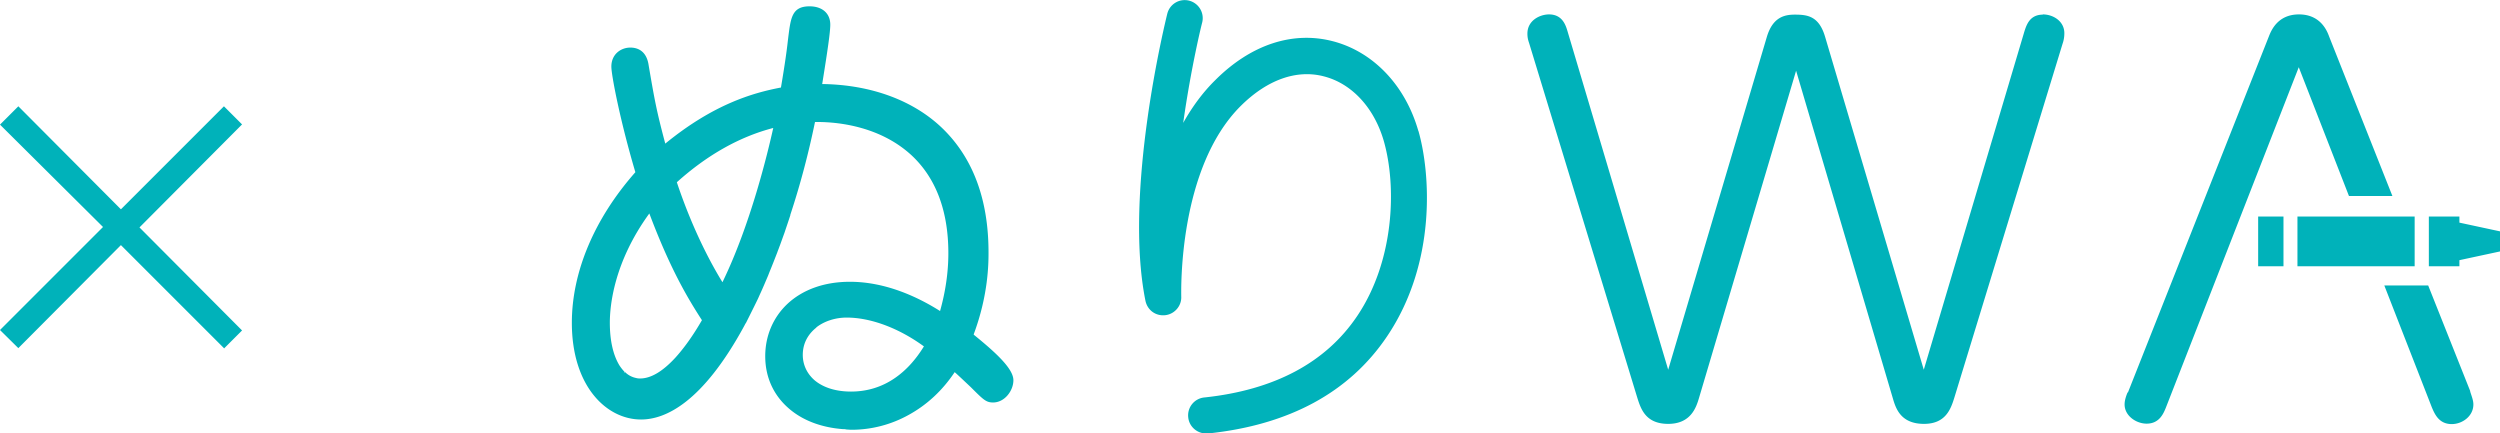 <svg id="_レイヤー_2" xmlns="http://www.w3.org/2000/svg" viewBox="0 0 114.54 19.85"><defs><style>.cls-1{fill:#00b2ba}</style></defs><g id="_レイヤー_1-2"><path class="cls-1" d="M10.26 15.95l-4.72-4.72-4.7 4.72-.84-.83 4.72-4.72L0 5.71l.84-.84 4.7 4.72 4.72-4.72.83.83-4.7 4.72 4.7 4.72-.83.83zm34.35-.63c.68-1.82.68-3.28.68-3.76 0-2.4-.7-4.29-2.07-5.64-1.33-1.31-3.3-2.04-5.55-2.07l.03-.19c.21-1.31.34-2.18.34-2.53 0-.52-.37-.84-.95-.84-.8 0-.86.52-.97 1.38l-.03.25c-.04.36-.12.97-.31 2.09-1.32.25-3.11.78-5.3 2.57-.4-1.5-.49-2-.76-3.58-.1-.72-.57-.82-.84-.82-.43 0-.87.3-.87.87 0 .41.42 2.55 1.1 4.84-1.88 2.13-2.91 4.57-2.91 6.9 0 2.91 1.59 4.43 3.17 4.43 1.1 0 2.81-.75 4.74-4.31.02-.04.04-.08.07-.12l.05-.1.06-.12.03-.06.03-.06c.12-.24.25-.5.38-.77l.08-.18c.14-.3.26-.59.38-.87l.07-.18c.13-.31.24-.6.35-.88.03-.09.07-.18.1-.27l.02-.05c.07-.19.14-.39.21-.58.09-.27.18-.53.27-.81v-.02c.47-1.42.84-2.85 1.13-4.25.69-.01 1.42.08 2.07.26.95.26 1.75.7 2.38 1.29 1.1 1.04 1.66 2.54 1.66 4.46 0 .87-.13 1.76-.38 2.65-.98-.62-2.47-1.34-4.13-1.34-1.16 0-2.15.35-2.86 1.01-.66.62-1.02 1.47-1.02 2.4 0 1.01.42 1.88 1.21 2.5.61.48 1.42.77 2.34.84h.07s.08.01.12.02c.07 0 .14.01.21.01.91 0 1.81-.23 2.62-.68.84-.46 1.55-1.12 2.11-1.96.18.16.4.37.74.69.58.58.7.7 1.02.7.53 0 .93-.54.93-1.02 0-.54-.85-1.3-1.81-2.08zM28.42 16.8s-.05-.07-.07-.11c-.27-.47-.41-1.12-.41-1.9s.18-2.77 1.81-5.01c.93 2.47 1.71 3.81 2.41 4.89-.41.71-.82 1.28-1.22 1.72-.58.63-1.12.95-1.61.95-.05 0-.11 0-.18-.02a1.001 1.001 0 01-.52-.28l-.05.06.03-.07c-.06-.06-.12-.13-.19-.23zm7.01-10.95c-.25 1.13-1.04 4.43-2.33 7.08-.42-.68-1.32-2.27-2.09-4.58 1.39-1.25 2.88-2.09 4.43-2.49zM37.4 15c.37-.29.88-.45 1.39-.45 1.1 0 2.39.48 3.54 1.32-.37.6-.8 1.08-1.3 1.43-.61.43-1.3.64-2.04.64-.69 0-1.26-.18-1.66-.51-.35-.3-.55-.71-.55-1.17 0-.63.34-1.03.62-1.25zM93.6.67c-.6 0-.75.46-.85.77l-4.61 15.5-4.52-15.25c-.28-.95-.8-1.02-1.39-1.02-.48 0-1.01.12-1.28 1.02l-4.52 15.25-4.61-15.5c-.08-.27-.23-.78-.85-.78-.41 0-.99.27-.99.88 0 .18.03.29.08.44l4.96 16.26c.16.5.38 1.18 1.41 1.18s1.28-.74 1.41-1.18l4.45-15 4.43 15c.13.44.34 1.18 1.43 1.18 1 0 1.23-.69 1.39-1.2L94.5 2c.05-.14.08-.3.08-.48 0-.54-.5-.86-.99-.86zm9.86 9.25h1.16v2.28h-1.16zm1.8 0h5.37v2.28h-5.37zm7.42.28v-.28h-1.4v2.28h1.4v-.28l1.86-.4v-.92l-1.86-.4z"/><path class="cls-1" d="M97.49 17.99l6.46-16.32c.1-.25.39-1.01 1.38-1.01s1.29.76 1.38 1.01l2.9 7.31h-1.99l-2.3-5.9-6.09 15.6c-.11.27-.3.73-.88.73-.48 0-1.01-.36-1.01-.88 0-.19.07-.39.14-.56zm15.68-.06l.04.12c.05.15.11.32.11.48 0 .54-.51.9-.99.9-.59 0-.78-.46-.91-.76l-2.18-5.59h2.01l1.93 4.85zM64.98 5.99c-.6-2.09-2.07-3.62-3.91-4.1-1.84-.48-3.76.15-5.39 1.78-.56.55-1.05 1.21-1.47 1.96.36-2.56.86-4.58.87-4.6a.827.827 0 00-.6-1 .822.822 0 00-1 .6c-.08.33-2.01 8.14-1 13.15.09.43.47.71.91.66.43-.05.75-.43.73-.85 0-.24-.15-5.88 2.73-8.74 1.21-1.2 2.56-1.68 3.81-1.35 1.28.33 2.3 1.44 2.74 2.96.6 2.1.48 5.5-1.22 8.02-1.44 2.14-3.8 3.39-7 3.73a.823.823 0 00-.74.91c.04.42.4.74.82.74h.09c3.71-.39 6.47-1.88 8.2-4.45 2.29-3.4 1.98-7.51 1.44-9.4z"/></g></svg>